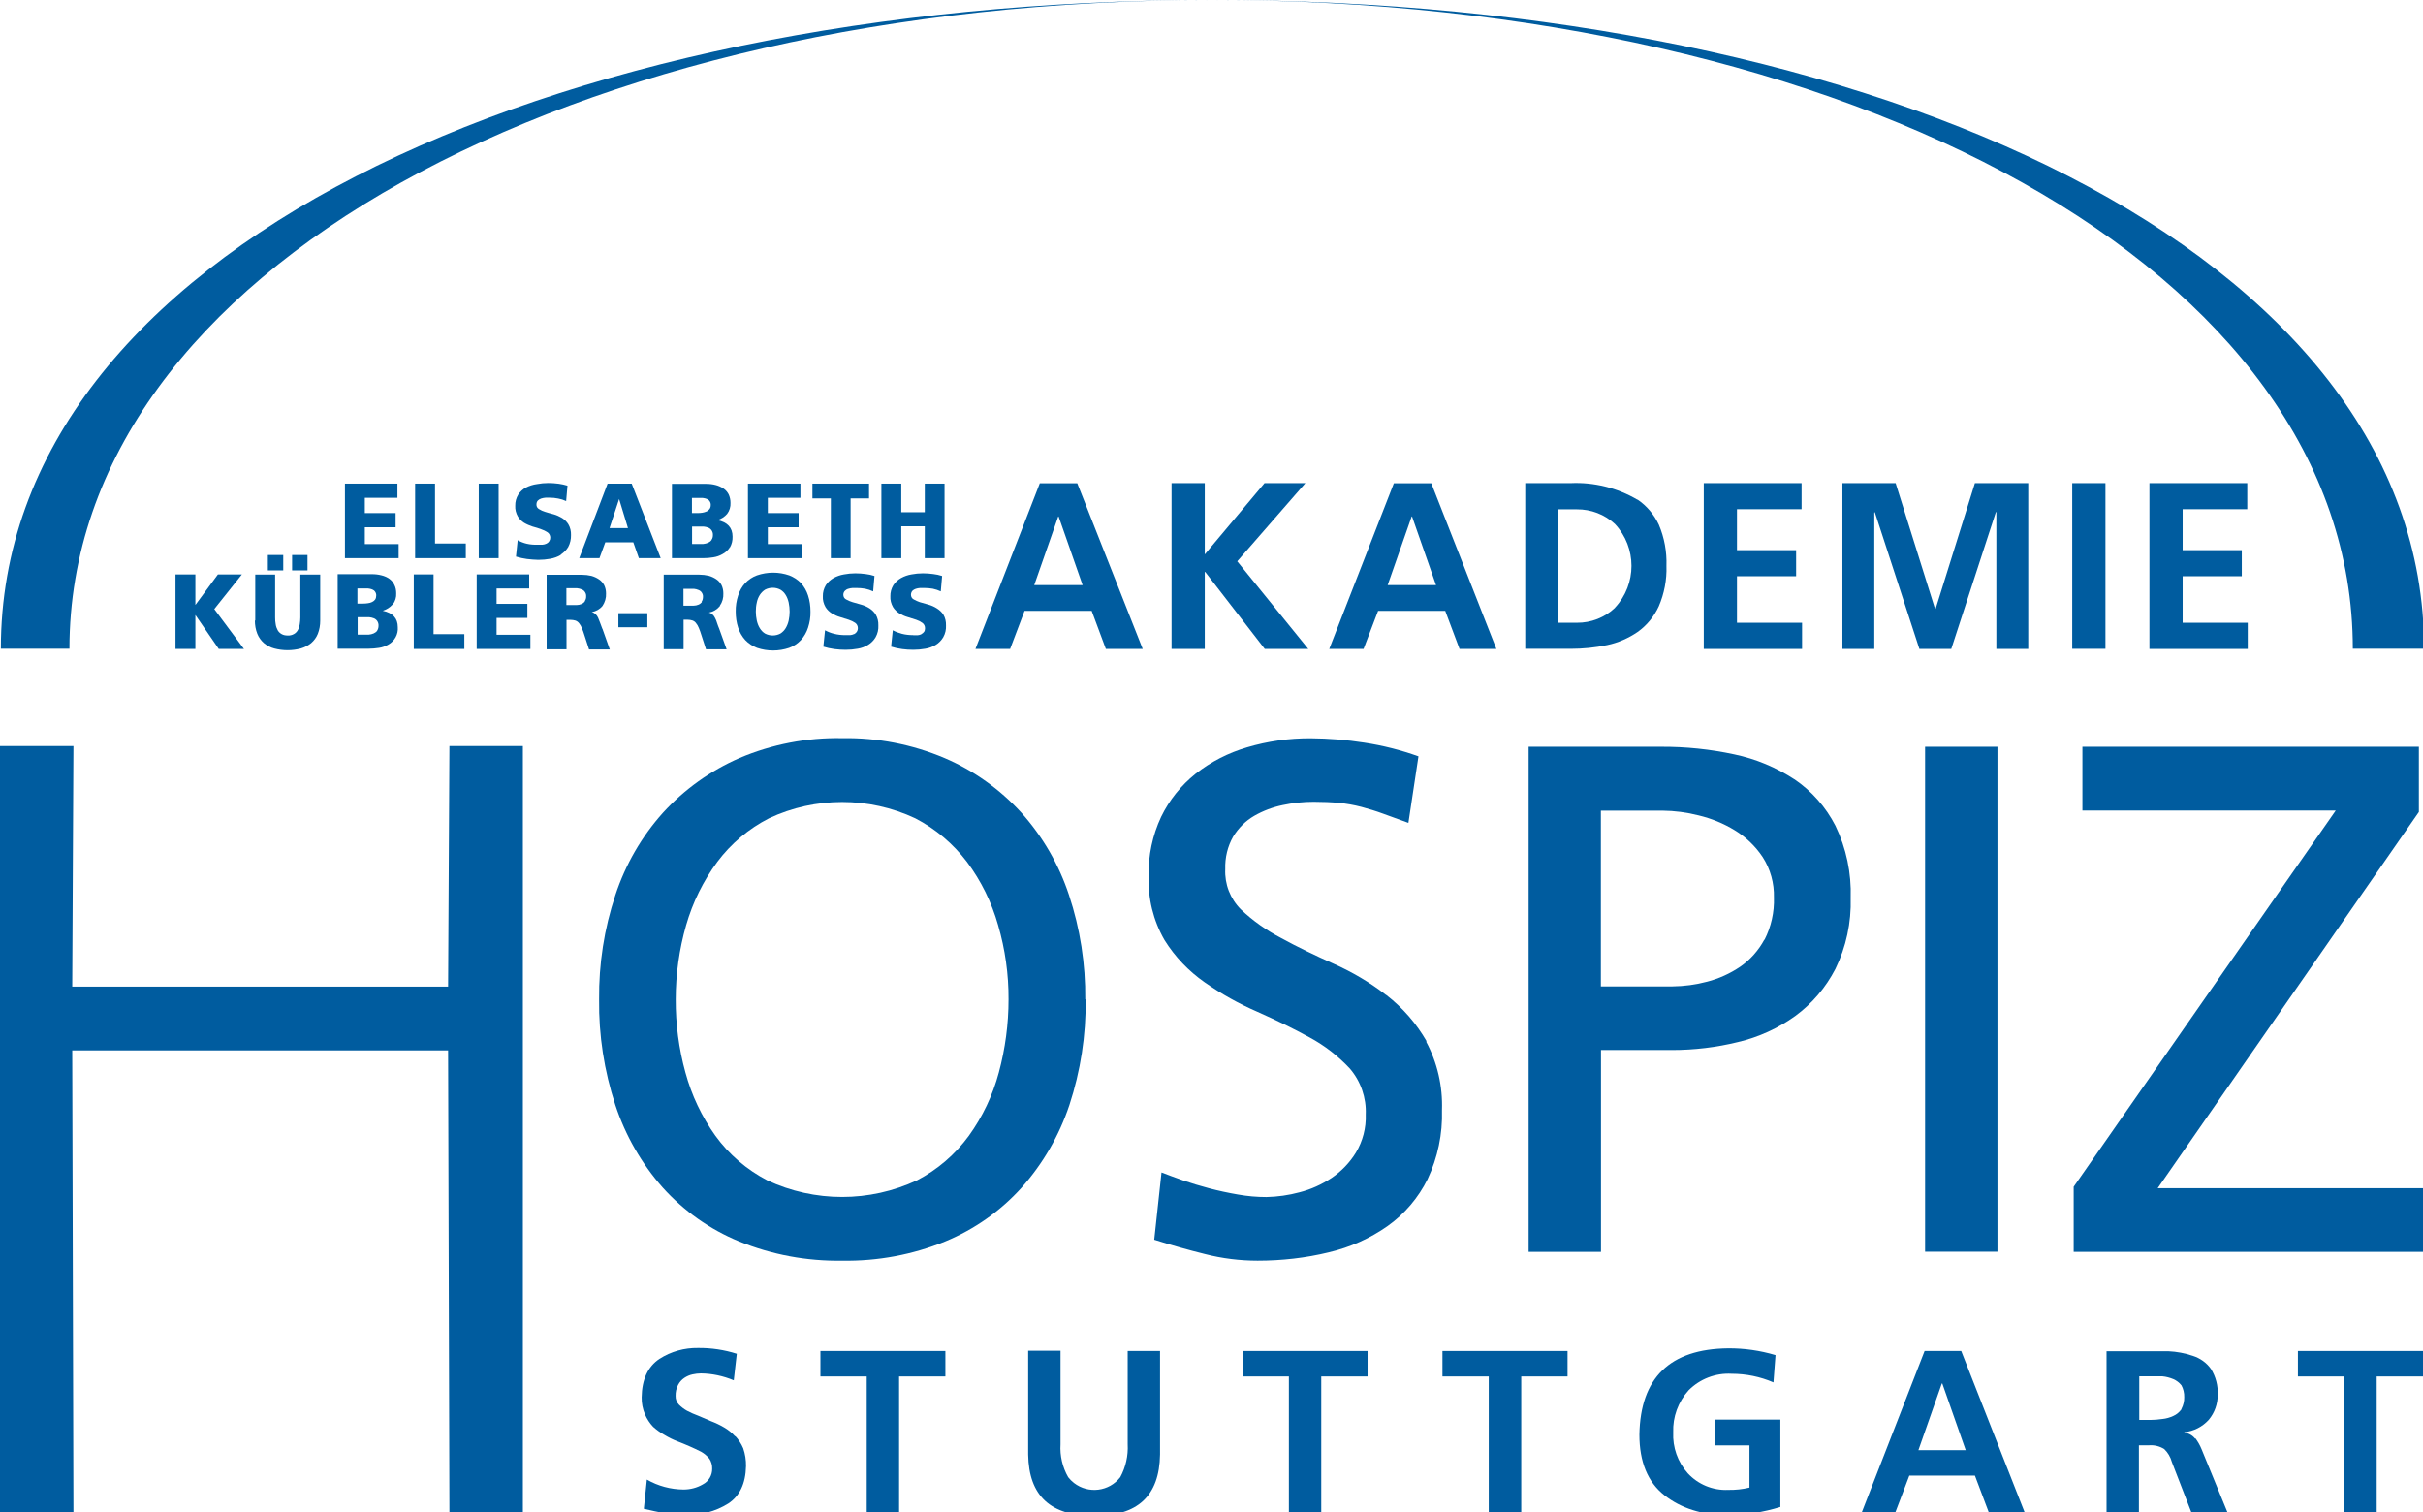 <?xml version="1.0" encoding="UTF-8"?><svg id="a" xmlns="http://www.w3.org/2000/svg" viewBox="0 0 199.91 124.77"><defs><style>.b{fill:#005c9f;}</style></defs><path class="b" d="M158.79,111.46l-5.19,13.33h2.77l1.16-3.05h5.41l1.15,3.05h2.96l-5.24-13.33h-3.02Zm-.51,8.18l1.93-5.5h.04l1.93,5.5h-3.9Z"/><rect class="b" x="158.83" y="61.61" width="5.97" height="41.66"/><polygon class="b" points="189.59 113.56 193.42 113.56 193.42 124.79 196.09 124.79 196.09 113.56 199.91 113.56 199.91 111.46 189.59 111.46 189.59 113.56"/><polygon class="b" points="199.57 66.99 199.57 61.61 171.81 61.61 171.81 66.87 192.71 66.87 171.09 97.91 171.09 103.28 199.93 103.28 199.93 98.03 178.02 98.03 199.57 66.99"/><path class="b" d="M141.52,119.25h2.82v3.48c-.57,.14-1.16,.2-1.76,.19-1.26,.06-2.48-.45-3.33-1.37-.83-.93-1.26-2.14-1.2-3.38-.05-1.27,.41-2.51,1.26-3.46,.94-.95,2.24-1.45,3.57-1.37,1.18,0,2.35,.24,3.44,.71l.17-2.25c-1.27-.38-2.59-.57-3.91-.56-4.8,.05-7.24,2.43-7.32,7.12,0,2.25,.69,3.92,2.06,5,1.37,1.08,3.12,1.64,5.26,1.66,1.46-.03,2.92-.26,4.31-.69v-7.21h-5.38v2.13Z"/><polygon class="b" points="36.97 81.4 5.96 81.4 6.06 61.55 0 61.55 0 124.77 6.06 124.77 5.96 86.66 36.97 86.66 37.08 124.77 43.14 124.77 43.14 61.55 37.08 61.55 36.97 81.4"/><path class="b" d="M181.12,118.68h-.02c-.22-.27-.53-.44-.88-.48v-.04c.78-.08,1.5-.45,2.02-1.03,.48-.58,.74-1.31,.73-2.06,.04-.75-.16-1.5-.56-2.14-.37-.51-.89-.88-1.49-1.07-.65-.22-1.33-.35-2.02-.38h-5.1v13.33h2.67v-5.57h.86c.43-.03,.86,.08,1.23,.31,.3,.29,.52,.66,.63,1.07l1.61,4.16h2.98l-2.14-5.22c-.13-.32-.3-.62-.51-.9Zm-1.14-2.44v.03c-.17,.24-.4,.43-.67,.55-.28,.13-.59,.22-.9,.25-.34,.05-.68,.08-1.03,.08h-.88v-3.6h1.91c.31,.03,.61,.11,.9,.23,.26,.11,.49,.29,.67,.51,.16,.3,.24,.63,.23,.97,.01,.34-.07,.68-.23,.98Z"/><polygon class="b" points="67.69 113.56 71.51 113.56 71.51 124.79 74.18 124.79 74.18 113.56 78 113.56 78 111.46 67.69 111.46 67.69 113.56"/><path class="b" d="M117.71,85.92c-.85-1.48-1.97-2.77-3.32-3.82l-.04-.02c-1.33-1.03-2.79-1.89-4.32-2.57-1.55-.69-3-1.39-4.33-2.12-1.21-.63-2.33-1.42-3.32-2.36-.88-.88-1.35-2.09-1.29-3.33-.03-.94,.19-1.87,.66-2.69,.43-.7,1.02-1.29,1.73-1.7,.73-.42,1.53-.72,2.36-.89,.83-.18,1.68-.27,2.54-.27,.76,0,1.45,.03,2.09,.09,.62,.06,1.24,.17,1.85,.33,.6,.16,1.2,.34,1.82,.57s1.3,.47,2.06,.75l.83-5.49c-1.45-.52-2.95-.9-4.47-1.13-1.46-.23-2.94-.35-4.42-.36-1.78-.01-3.55,.24-5.26,.75-1.54,.45-2.98,1.19-4.24,2.18-1.2,.96-2.17,2.17-2.84,3.55-.71,1.52-1.07,3.19-1.03,4.86-.07,1.86,.38,3.7,1.31,5.31,.86,1.38,1.99,2.56,3.32,3.49,1.36,.95,2.81,1.76,4.33,2.42,1.55,.69,2.99,1.39,4.32,2.12,1.24,.67,2.36,1.54,3.32,2.57,.9,1.05,1.37,2.41,1.31,3.79,.04,1.1-.24,2.19-.81,3.14-.51,.83-1.19,1.54-2,2.09-.81,.54-1.71,.95-2.66,1.19-.89,.24-1.8,.37-2.72,.39-.79,0-1.58-.07-2.36-.21-.81-.14-1.6-.31-2.36-.51s-1.47-.42-2.15-.65c-.67-.24-1.28-.46-1.79-.66l-.6,5.55c1.39,.44,2.79,.84,4.21,1.19,1.41,.36,2.87,.54,4.32,.54,1.98,0,3.95-.22,5.88-.69,1.75-.41,3.4-1.15,4.86-2.18,1.39-.99,2.52-2.32,3.28-3.85,.84-1.78,1.25-3.73,1.19-5.7,.07-1.97-.38-3.92-1.31-5.66Z"/><path class="b" d="M60.66,118.47v.04c-.27-.3-.58-.55-.93-.75-.34-.2-.7-.37-1.07-.51-.37-.15-.72-.3-1.03-.44-.33-.12-.64-.26-.95-.42-.25-.14-.47-.31-.67-.51-.18-.19-.28-.44-.27-.71-.01-.32,.06-.64,.21-.92,.12-.23,.3-.43,.51-.57,.21-.14,.44-.24,.68-.29,.23-.05,.46-.08,.69-.08,.93,.01,1.85,.21,2.71,.57l.25-2.19c-1.03-.33-2.11-.49-3.19-.48-1.13-.02-2.24,.29-3.19,.9-.96,.64-1.45,1.7-1.47,3.17-.01,.48,.08,.95,.27,1.4,.16,.38,.39,.73,.67,1.03,.29,.26,.61,.49,.95,.68,.33,.2,.67,.37,1.03,.51,.68,.26,1.35,.55,2,.88,.26,.15,.48,.34,.67,.57,.16,.25,.24,.53,.23,.82,.01,.55-.29,1.05-.78,1.3-.48,.28-1.03,.42-1.59,.42-1.06-.01-2.1-.29-3.02-.82l-.25,2.41c.64,.15,1.19,.27,1.68,.36,.57,.11,1.16,.16,1.74,.15,1.25,.04,2.48-.28,3.54-.94,.95-.62,1.44-1.65,1.47-3.09,.01-.5-.07-1-.23-1.47-.16-.38-.39-.73-.67-1.03Z"/><polygon class="b" points="102.52 113.56 106.34 113.56 106.34 124.79 109.01 124.79 109.01 113.56 112.83 113.56 112.83 111.46 102.52 111.46 102.52 113.56"/><path class="b" d="M93.04,119.16c.05,.94-.16,1.88-.61,2.71-.92,1.19-2.63,1.4-3.82,.48-.18-.14-.34-.3-.48-.48-.47-.82-.69-1.77-.63-2.71v-7.72h-2.67v8.56c.05,3.41,1.86,5.09,5.44,5.05,3.58,.05,5.39-1.63,5.44-5.05v-8.54h-2.67v7.7Z"/><path class="b" d="M148.05,64.3c-1.51-.99-3.19-1.69-4.95-2.06-1.99-.43-4.02-.64-6.06-.63h-10.92v41.67h5.97v-16.65h5.85c1.84,0,3.67-.22,5.46-.66,1.7-.4,3.3-1.13,4.72-2.15,1.39-1.02,2.52-2.35,3.31-3.88,.89-1.82,1.32-3.83,1.26-5.85,.07-2.06-.36-4.11-1.26-5.97-.79-1.54-1.95-2.85-3.37-3.82Zm-2.48,13.22c-.48,.89-1.16,1.66-2,2.24-.83,.56-1.75,.98-2.72,1.23-.94,.25-1.9,.38-2.87,.39h-5.9v-14.5h5.07c1.01,.01,2.01,.14,2.99,.39,1.05,.25,2.06,.66,2.99,1.23,.92,.56,1.7,1.31,2.3,2.21,.64,.99,.96,2.16,.93,3.34,.04,1.21-.23,2.41-.78,3.49Z"/><polygon class="b" points="119.01 113.56 122.83 113.56 122.83 124.79 125.51 124.79 125.51 113.56 129.33 113.56 129.33 111.46 119.01 111.46 119.01 113.56"/><path class="b" d="M89.57,82.45h-.03c.03-2.92-.42-5.83-1.34-8.6-.83-2.52-2.17-4.83-3.94-6.81-1.77-1.93-3.92-3.47-6.33-4.5-2.67-1.13-5.54-1.69-8.44-1.64-2.91-.06-5.8,.5-8.48,1.64-2.39,1.04-4.54,2.58-6.3,4.5-1.77,1.97-3.11,4.29-3.94,6.81-.92,2.77-1.37,5.68-1.34,8.6-.04,2.96,.42,5.9,1.34,8.72,.83,2.51,2.16,4.83,3.91,6.81,1.74,1.93,3.89,3.45,6.3,4.44,2.7,1.1,5.6,1.64,8.51,1.59,2.91,.05,5.81-.49,8.5-1.59,2.4-.99,4.56-2.51,6.3-4.44,1.76-1.98,3.1-4.29,3.94-6.81,.92-2.81,1.38-5.76,1.34-8.72Zm-7.14,6.03h-.02c-.5,1.88-1.34,3.65-2.48,5.23-1.12,1.53-2.58,2.79-4.27,3.67-3.92,1.83-8.44,1.83-12.36,0-1.69-.88-3.15-2.13-4.27-3.67-1.13-1.58-1.97-3.35-2.48-5.23-.54-1.96-.81-3.99-.8-6.03,0-2.07,.29-4.13,.86-6.12,.54-1.88,1.41-3.65,2.57-5.22,1.13-1.51,2.59-2.74,4.27-3.6,3.82-1.79,8.24-1.79,12.06,0,1.68,.87,3.13,2.1,4.27,3.6,1.17,1.57,2.04,3.34,2.57,5.22,.58,1.99,.87,4.05,.86,6.12,0,2.04-.27,4.06-.8,6.03Z"/><polygon class="b" points="159.7 50.23 159.65 50.23 156.4 39.86 152.01 39.86 152.01 53.54 154.64 53.54 154.64 42.29 154.68 42.25 158.36 53.54 160.99 53.54 164.67 42.25 164.71 42.25 164.71 53.54 167.34 53.54 167.34 39.86 162.94 39.86 159.7 50.23"/><path class="b" d="M80.5,53.54h2.84l1.19-3.14h5.54l1.17,3.14h3.04l-5.4-13.67h-3.09l-5.31,13.67Zm6.84-10.93l1.98,5.66h-3.99l1.98-5.66h.04Z"/><polygon class="b" points="185.41 42.01 185.41 39.86 177.34 39.86 177.34 53.54 185.45 53.54 185.45 51.38 180.08 51.38 180.08 47.54 184.96 47.54 184.96 45.39 180.08 45.39 180.08 42.01 185.41 42.01"/><polygon class="b" points="148.64 42.01 148.64 39.86 140.57 39.86 140.57 53.54 148.68 53.54 148.68 51.38 143.31 51.38 143.31 47.54 148.19 47.54 148.19 45.39 143.31 45.39 143.31 42.01 148.64 42.01"/><polygon class="b" points="96.66 39.86 96.66 53.54 99.4 53.54 99.4 47.19 99.44 47.19 104.35 53.54 107.94 53.54 102.08 46.31 107.7 39.86 104.33 39.86 99.4 45.74 99.4 39.86 96.66 39.86"/><path class="b" d="M135.1,41.23c-1.67-.98-3.59-1.46-5.52-1.37h-3.74v13.67h3.74c1.01,0,2.03-.1,3.02-.31,.9-.19,1.75-.56,2.51-1.08,.76-.54,1.36-1.27,1.75-2.12,.45-1.05,.67-2.19,.63-3.33,.04-1.17-.17-2.33-.63-3.41-.39-.83-.99-1.54-1.75-2.06Zm-1.86,8.92h0c-.84,.8-1.97,1.24-3.14,1.23h-1.54v-9.36h1.54c1.16-.01,2.29,.42,3.14,1.21,1.82,1.94,1.82,4.97,0,6.91Z"/><path class="b" d="M109.66,53.54h2.84l1.2-3.14h5.54l1.18,3.14h3.04l-5.37-13.67h-3.09l-5.33,13.67Zm6.84-10.93l1.98,5.66h-3.99l1.98-5.66h.04Z"/><rect class="b" x="170.97" y="39.86" width="2.74" height="13.67"/><polygon class="b" points="34.14 47.39 34.14 53.54 38.31 53.54 38.31 52.32 35.77 52.32 35.77 47.39 34.14 47.39"/><path class="b" d="M21.03,51.2c0,.37,.06,.74,.2,1.09,.12,.3,.31,.56,.55,.77,.25,.21,.54,.36,.85,.44,.72,.19,1.47,.19,2.19,0,.31-.09,.6-.24,.85-.44,.24-.21,.43-.46,.55-.76,.14-.35,.2-.72,.2-1.09v-3.81h-1.64v3.54c0,.19-.02,.39-.05,.58-.03,.17-.08,.33-.16,.47-.08,.14-.19,.25-.32,.32-.16,.09-.34,.13-.51,.12-.18,0-.36-.03-.51-.12-.14-.08-.25-.19-.32-.32-.08-.15-.14-.31-.16-.47-.04-.19-.05-.38-.05-.58v-3.54h-1.64v3.8Z"/><rect class="b" x="22.1" y="45.79" width="1.27" height="1.27"/><path class="b" d="M70.47,52.31h0c-.1,.05-.22,.08-.33,.09-.13,0-.25,0-.38,0-.32,0-.63-.03-.94-.11-.26-.06-.51-.16-.75-.29l-.14,1.35c.3,.09,.6,.16,.91,.2,.31,.04,.62,.06,.93,.06,.34,0,.67-.03,1-.09,.31-.05,.6-.16,.86-.32,.25-.15,.46-.37,.61-.62,.17-.3,.25-.64,.23-.99,.01-.31-.06-.62-.22-.89-.13-.21-.31-.38-.51-.51-.22-.14-.45-.24-.7-.31l-.7-.2c-.19-.06-.37-.13-.54-.23-.14-.07-.22-.22-.22-.38,0-.12,.04-.23,.12-.32,.08-.08,.17-.14,.28-.17,.12-.04,.24-.06,.36-.07h.34c.23,0,.47,.02,.7,.06,.23,.05,.45,.12,.66,.22l.11-1.27c-.23-.08-.48-.13-.72-.16-.29-.04-.58-.06-.86-.06-.32,0-.63,.03-.94,.09-.3,.05-.59,.15-.86,.3-.25,.14-.47,.34-.63,.58-.17,.28-.26,.6-.25,.92-.02,.31,.06,.62,.22,.9,.13,.21,.31,.38,.51,.51,.22,.13,.45,.24,.7,.31,.25,.08,.49,.15,.7,.22,.19,.06,.37,.15,.54,.26,.14,.1,.22,.26,.22,.44,0,.11-.03,.21-.09,.3-.06,.08-.13,.14-.22,.19Z"/><path class="b" d="M49.69,51.86c-.07-.19-.14-.36-.19-.51-.05-.14-.1-.27-.16-.4-.05-.11-.12-.2-.21-.29-.09-.08-.2-.14-.31-.16,.35-.06,.67-.24,.89-.51,.2-.3,.31-.66,.29-1.03,0-.24-.05-.47-.15-.68-.1-.19-.25-.36-.43-.48-.19-.13-.41-.23-.63-.29-.25-.06-.51-.09-.77-.09h-2.92v6.15h1.64v-2.43h.34c.13,0,.27,.02,.4,.06,.11,.04,.21,.11,.29,.21,.1,.12,.18,.26,.24,.41,.07,.17,.15,.38,.23,.65l.36,1.11h1.71l-.6-1.69Zm-1.44-2.27v.04c-.08,.09-.18,.17-.29,.21-.12,.05-.25,.08-.39,.08h-.84v-1.39h.43c.15,0,.31,0,.46,0,.13,.01,.26,.05,.38,.1,.1,.04,.2,.11,.26,.21,.07,.1,.11,.23,.1,.35,.01,.14-.03,.29-.11,.4Z"/><path class="b" d="M32.41,49.87c.2-.27,.3-.59,.28-.92,0-.24-.04-.48-.15-.69-.09-.21-.24-.38-.42-.51-.19-.13-.41-.23-.63-.28-.26-.07-.53-.1-.8-.1h-2.83v6.15h2.57c.28,0,.56-.03,.84-.07,.27-.04,.53-.13,.77-.27,.52-.29,.83-.85,.78-1.44,0-.73-.41-1.18-1.24-1.35,.31-.1,.59-.27,.8-.51h.02Zm-2.92-1.32h.88c.12,.01,.23,.04,.34,.08,.1,.04,.18,.1,.24,.19,.07,.1,.1,.22,.09,.33,0,.11-.03,.23-.09,.32-.07,.09-.15,.15-.25,.2-.11,.05-.23,.09-.35,.1-.13,.02-.26,.03-.4,.03h-.46v-1.25Zm1.63,3.45v.04c-.08,.1-.18,.17-.29,.22-.13,.05-.26,.09-.4,.1-.15,0-.3,0-.44,0h-.48v-1.44h.51c.14,0,.28,0,.43,0,.13,.01,.26,.04,.39,.09,.11,.04,.21,.12,.28,.22,.08,.12,.12,.26,.11,.4,0,.13-.03,.26-.1,.38Z"/><path class="b" d="M75.35,52.4c-.32,0-.63-.03-.94-.11-.26-.07-.51-.16-.75-.29l-.14,1.35c.3,.09,.6,.16,.91,.2,.31,.04,.61,.06,.92,.06,.34,0,.67-.03,1-.09,.31-.05,.6-.16,.86-.32,.25-.15,.46-.37,.61-.62,.17-.3,.25-.64,.23-.99,.01-.31-.06-.62-.22-.89-.14-.21-.33-.38-.54-.51-.22-.14-.45-.24-.7-.31l-.7-.2c-.18-.06-.35-.14-.51-.23-.14-.07-.22-.22-.22-.38,0-.12,.04-.23,.11-.32,.08-.08,.18-.14,.28-.17,.11-.04,.23-.06,.36-.07h.35c.23,0,.47,.02,.7,.06,.23,.05,.45,.12,.66,.22l.11-1.27c-.24-.08-.48-.13-.73-.16-.28-.04-.57-.06-.86-.06-.32,0-.63,.03-.94,.09-.3,.05-.59,.15-.86,.3-.25,.14-.47,.34-.63,.58-.17,.28-.26,.6-.25,.92-.02,.31,.06,.62,.22,.9,.13,.21,.31,.38,.51,.51,.22,.13,.45,.24,.7,.31l.7,.22c.18,.06,.36,.15,.51,.26,.14,.1,.22,.26,.22,.44,0,.11-.02,.21-.08,.3-.06,.08-.14,.14-.23,.19h.02c-.1,.05-.21,.08-.32,.09-.13,0-.25,0-.38,0Z"/><polygon class="b" points="14.48 47.39 14.48 53.54 16.12 53.54 16.12 50.75 16.13 50.75 18.05 53.54 20.13 53.54 17.68 50.25 19.96 47.39 17.98 47.39 16.13 49.9 16.12 49.9 16.12 47.39 14.48 47.39"/><rect class="b" x="24.1" y="45.79" width="1.27" height="1.27"/><path class="b" d="M60.9,49.13c-.14,.43-.21,.88-.2,1.33,0,.45,.06,.89,.2,1.32,.12,.38,.32,.73,.59,1.03,.27,.28,.6,.5,.97,.64,.86,.29,1.79,.29,2.65,0,.37-.14,.7-.35,.97-.64,.27-.3,.47-.65,.59-1.03,.14-.43,.21-.87,.2-1.32,0-.45-.06-.9-.2-1.33-.12-.38-.32-.73-.59-1.03-.27-.28-.6-.49-.96-.63-.86-.3-1.8-.3-2.67,0-.36,.13-.69,.35-.96,.63-.27,.29-.47,.65-.59,1.03Zm1.54,.58c.04-.22,.13-.44,.25-.63,.11-.17,.26-.32,.43-.43,.4-.21,.87-.21,1.27,0,.18,.11,.32,.25,.43,.43,.12,.19,.2,.41,.25,.63,.05,.25,.08,.5,.08,.75,0,.25-.03,.49-.08,.74-.05,.22-.13,.43-.25,.63-.11,.18-.26,.33-.43,.44-.4,.21-.87,.21-1.27,0-.18-.11-.32-.26-.43-.44-.12-.19-.2-.41-.25-.63-.05-.24-.08-.49-.08-.74,0-.25,.02-.5,.08-.75Z"/><polygon class="b" points="40.97 50.98 43.51 50.98 43.51 49.82 40.97 49.82 40.97 48.55 43.66 48.55 43.66 47.39 39.33 47.39 39.33 53.54 43.76 53.54 43.76 52.37 40.97 52.37 40.97 50.98"/><rect class="b" x="51.02" y="50.59" width="2.39" height="1.16"/><path class="b" d="M59.39,49.98c.21-.3,.31-.66,.29-1.03,0-.24-.05-.47-.15-.68-.1-.19-.25-.36-.43-.48-.19-.13-.41-.23-.63-.29-.25-.06-.51-.09-.77-.09h-2.94v6.15h1.64v-2.43h.34c.13,0,.26,.02,.39,.06,.11,.04,.22,.11,.29,.21,.1,.12,.18,.26,.24,.41,.07,.17,.15,.38,.23,.65l.36,1.11h1.7l-.6-1.67c-.08-.19-.14-.36-.19-.51-.04-.14-.09-.27-.16-.4-.05-.11-.12-.21-.21-.29-.09-.08-.19-.14-.31-.16,.35-.06,.66-.24,.89-.51l.02-.02Zm-1.48-.3c-.08,.09-.18,.17-.29,.21-.12,.05-.25,.08-.39,.08h-.84v-1.39h.42c.15,0,.3,0,.45,0,.13,.01,.26,.05,.38,.1,.1,.04,.2,.11,.26,.21,.07,.1,.11,.23,.1,.35,0,.14-.03,.28-.11,.4v.04Z"/><path class="b" d="M52.11,39.9h-1.98l-2.34,6.15h1.67l.48-1.31h2.31l.46,1.31h1.8l-2.39-6.15Zm-1.82,3.67l.79-2.4,.73,2.4h-1.52Z"/><polygon class="b" points="32.89 44.89 30.1 44.89 30.1 43.5 32.64 43.5 32.64 42.33 30.1 42.33 30.1 41.07 32.79 41.07 32.79 39.9 28.46 39.9 28.46 46.05 32.89 46.05 32.89 44.89"/><rect class="b" x="39.5" y="39.9" width="1.64" height="6.15"/><polygon class="b" points="66.04 41.07 66.04 39.9 61.71 39.9 61.71 46.05 66.14 46.05 66.14 44.89 63.35 44.89 63.35 43.5 65.89 43.5 65.89 42.33 63.35 42.33 63.35 41.07 66.04 41.07"/><path class="b" d="M46.27,45.75h0c.25-.16,.46-.37,.61-.62,.16-.3,.24-.65,.23-.99,.01-.31-.06-.62-.22-.89-.13-.21-.31-.38-.51-.51-.22-.13-.45-.24-.7-.31-.25-.07-.51-.13-.7-.2-.18-.05-.35-.13-.51-.23-.14-.08-.22-.22-.21-.38,0-.12,.03-.23,.11-.32,.08-.08,.17-.13,.28-.17,.12-.04,.24-.06,.36-.07h.34c.23,0,.47,.02,.7,.07,.23,.04,.45,.11,.66,.21l.11-1.27c-.24-.07-.48-.13-.72-.16-.29-.04-.58-.06-.86-.06-.32,0-.63,.03-.94,.09-.32,.04-.62,.14-.91,.28-.25,.14-.47,.34-.63,.58-.17,.28-.26,.6-.25,.92-.02,.31,.06,.62,.22,.9,.13,.21,.31,.38,.51,.51,.22,.13,.46,.23,.7,.31,.25,.07,.51,.14,.7,.22,.19,.06,.37,.15,.54,.26,.14,.1,.22,.26,.22,.44,0,.11-.03,.21-.09,.3-.05,.08-.13,.15-.22,.19-.1,.05-.22,.08-.33,.09-.13,0-.25,0-.38,0-.31,.01-.62-.01-.92-.08-.26-.06-.51-.16-.75-.29l-.14,1.35c.3,.09,.6,.16,.91,.2,.31,.04,.62,.06,.93,.07,.34,0,.67-.03,1-.09,.31-.06,.6-.16,.86-.32Z"/><path class="b" d="M60.22,45.17c.16-.27,.23-.58,.22-.9,0-.74-.42-1.19-1.25-1.36,.31-.09,.59-.27,.8-.51,.2-.26,.3-.59,.28-.92,0-.24-.05-.47-.15-.69-.1-.19-.24-.36-.42-.48-.19-.13-.41-.23-.64-.29-.26-.07-.53-.1-.79-.1h-2.83v6.13h2.57c.28,0,.57-.02,.84-.07,.27-.04,.53-.13,.77-.27,.23-.12,.42-.3,.57-.51v-.03Zm-3.12-4.09h.87c.12,.01,.23,.04,.34,.08,.1,.04,.18,.1,.24,.19,.07,.1,.1,.22,.09,.33,0,.11-.03,.23-.1,.32-.07,.09-.15,.16-.25,.2-.11,.05-.23,.08-.34,.1-.13,.02-.26,.03-.4,.03h-.46v-1.25Zm1.62,3.44l-.02,.04c-.07,.1-.17,.17-.28,.22-.13,.05-.26,.09-.4,.1-.15,0-.29,0-.44,0h-.48v-1.44h.51c.14,0,.28,0,.43,0,.13,.01,.26,.04,.39,.09,.11,.04,.21,.12,.28,.22,.08,.12,.12,.26,.11,.4,0,.13-.03,.27-.11,.38Z"/><polygon class="b" points="70.18 46.05 70.18 41.12 71.7 41.12 71.7 39.9 67.03 39.9 67.03 41.12 68.55 41.12 68.55 46.05 70.18 46.05"/><polygon class="b" points="38.43 44.84 35.89 44.84 35.89 39.9 34.25 39.9 34.25 46.05 38.43 46.05 38.43 44.84"/><polygon class="b" points="72.72 39.9 72.72 46.05 74.36 46.05 74.36 43.42 76.3 43.42 76.3 46.05 77.93 46.05 77.93 39.9 76.3 39.9 76.3 42.26 74.36 42.26 74.36 39.9 72.72 39.9"/><path class="b" d="M194.12,53.52h5.88C200,20.94,155.12,0,100,0c52.77,0,94.12,22.32,94.12,53.52Z"/><path class="b" d="M100,0C44.89,0,.07,20.94,.07,53.52H5.73C5.75,22.32,47.25,0,100,0Z"/></svg>